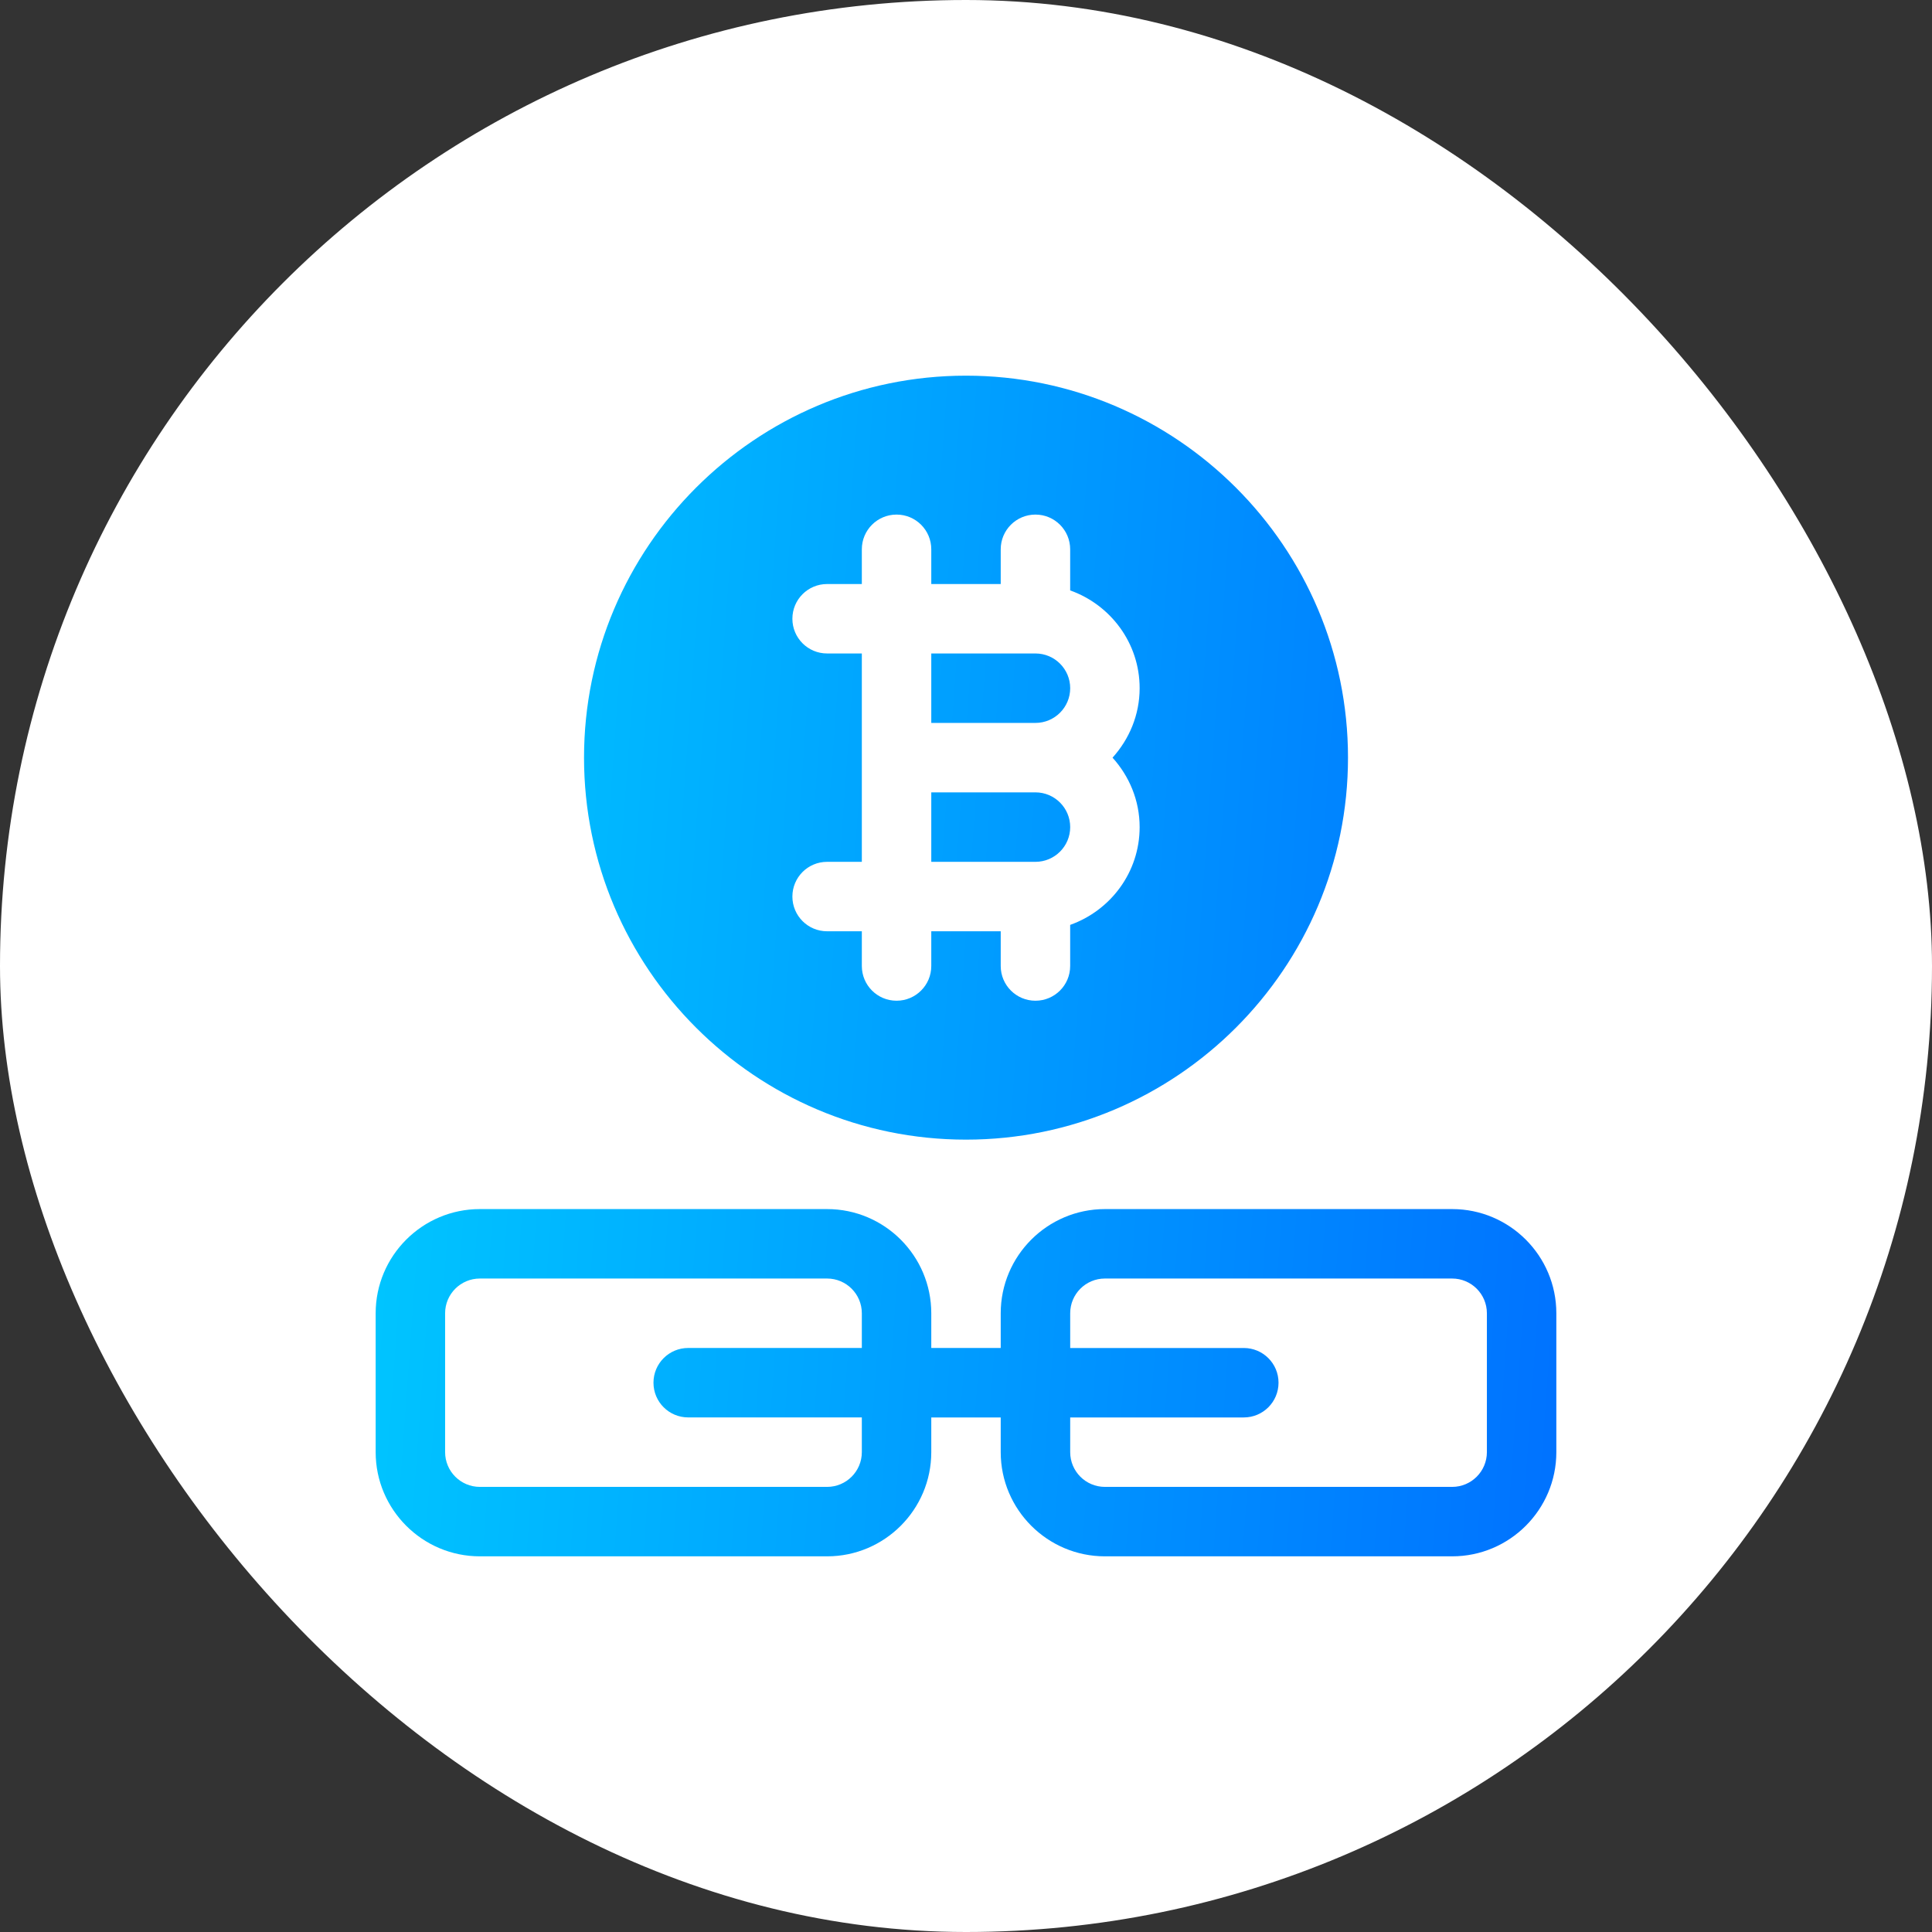 <svg width="72" height="72" viewBox="0 0 72 72" fill="none" xmlns="http://www.w3.org/2000/svg">
<rect x="0" y="0" width="72" height="72" fill="#333333" stroke="none"/>
<rect width="72" height="72" rx="36" fill="white"/>
<path d="M39.883 25.647C39.883 24.933 39.303 24.353 38.588 24.353H34.706V26.941H38.588C39.303 26.941 39.883 26.361 39.883 25.647ZM54.118 45.059H41.177C39.036 45.059 37.294 46.8 37.294 48.941V50.235H34.706V48.941C34.706 46.8 32.964 45.059 30.824 45.059H17.882C15.742 45.059 14 46.8 14 48.941V54.118C14 56.258 15.742 58 17.883 58H30.824C32.965 58 34.706 56.258 34.706 54.118V52.824H37.294V54.118C37.294 56.258 39.036 58 41.177 58H54.118C56.259 58 58 56.258 58 54.118V48.941C58 46.8 56.259 45.059 54.118 45.059ZM32.118 50.235H25.647C24.932 50.235 24.353 50.814 24.353 51.529C24.353 52.245 24.932 52.823 25.647 52.823H32.118V54.117C32.118 54.832 31.538 55.412 30.824 55.412H17.883C17.168 55.412 16.588 54.832 16.588 54.117V48.941C16.588 48.227 17.168 47.647 17.883 47.647H30.824C31.538 47.647 32.118 48.227 32.118 48.941V50.235ZM55.412 54.118C55.412 54.832 54.832 55.412 54.118 55.412H41.177C40.462 55.412 39.883 54.832 39.883 54.118V52.824H46.353C47.068 52.824 47.647 52.245 47.647 51.529C47.647 50.814 47.068 50.236 46.353 50.236H39.883V48.941C39.883 48.227 40.462 47.647 41.177 47.647H54.118C54.832 47.647 55.412 48.227 55.412 48.941V54.118ZM39.883 30.824C39.883 30.11 39.303 29.529 38.588 29.529H34.706V32.118H38.588C39.303 32.118 39.883 31.538 39.883 30.824ZM36 42.471C43.849 42.471 50.236 36.085 50.236 28.235C50.236 20.386 43.849 14 36 14C28.151 14 21.765 20.386 21.765 28.235C21.765 36.085 28.151 42.471 36 42.471ZM30.824 24.353C30.108 24.353 29.53 23.774 29.53 23.059C29.53 22.344 30.108 21.765 30.824 21.765H32.118V20.471C32.118 19.755 32.697 19.177 33.412 19.177C34.127 19.177 34.706 19.756 34.706 20.471V21.765H37.294V20.471C37.294 19.755 37.873 19.177 38.588 19.177C39.303 19.177 39.882 19.756 39.882 20.471V22.003C41.386 22.539 42.471 23.962 42.471 25.647C42.471 26.645 42.082 27.547 41.461 28.236C42.082 28.924 42.471 29.826 42.471 30.824C42.471 32.509 41.386 33.932 39.882 34.468V36C39.882 36.715 39.303 37.294 38.588 37.294C37.873 37.294 37.294 36.715 37.294 36V34.706H34.706V36C34.706 36.715 34.127 37.294 33.412 37.294C32.697 37.294 32.118 36.715 32.118 36V34.706H30.824C30.108 34.706 29.53 34.127 29.53 33.412C29.53 32.697 30.108 32.118 30.824 32.118H32.118V24.353L30.824 24.353Z" fill="url(#paint0_linear_280_1637)"/>
<defs>
<linearGradient id="paint0_linear_280_1637" x1="15.454" y1="14" x2="60.945" y2="17.29" gradientUnits="userSpaceOnUse">
<stop stop-color="#00C6FF"/>
<stop offset="1" stop-color="#0072FF"/>
</linearGradient>
</defs>
</svg>
